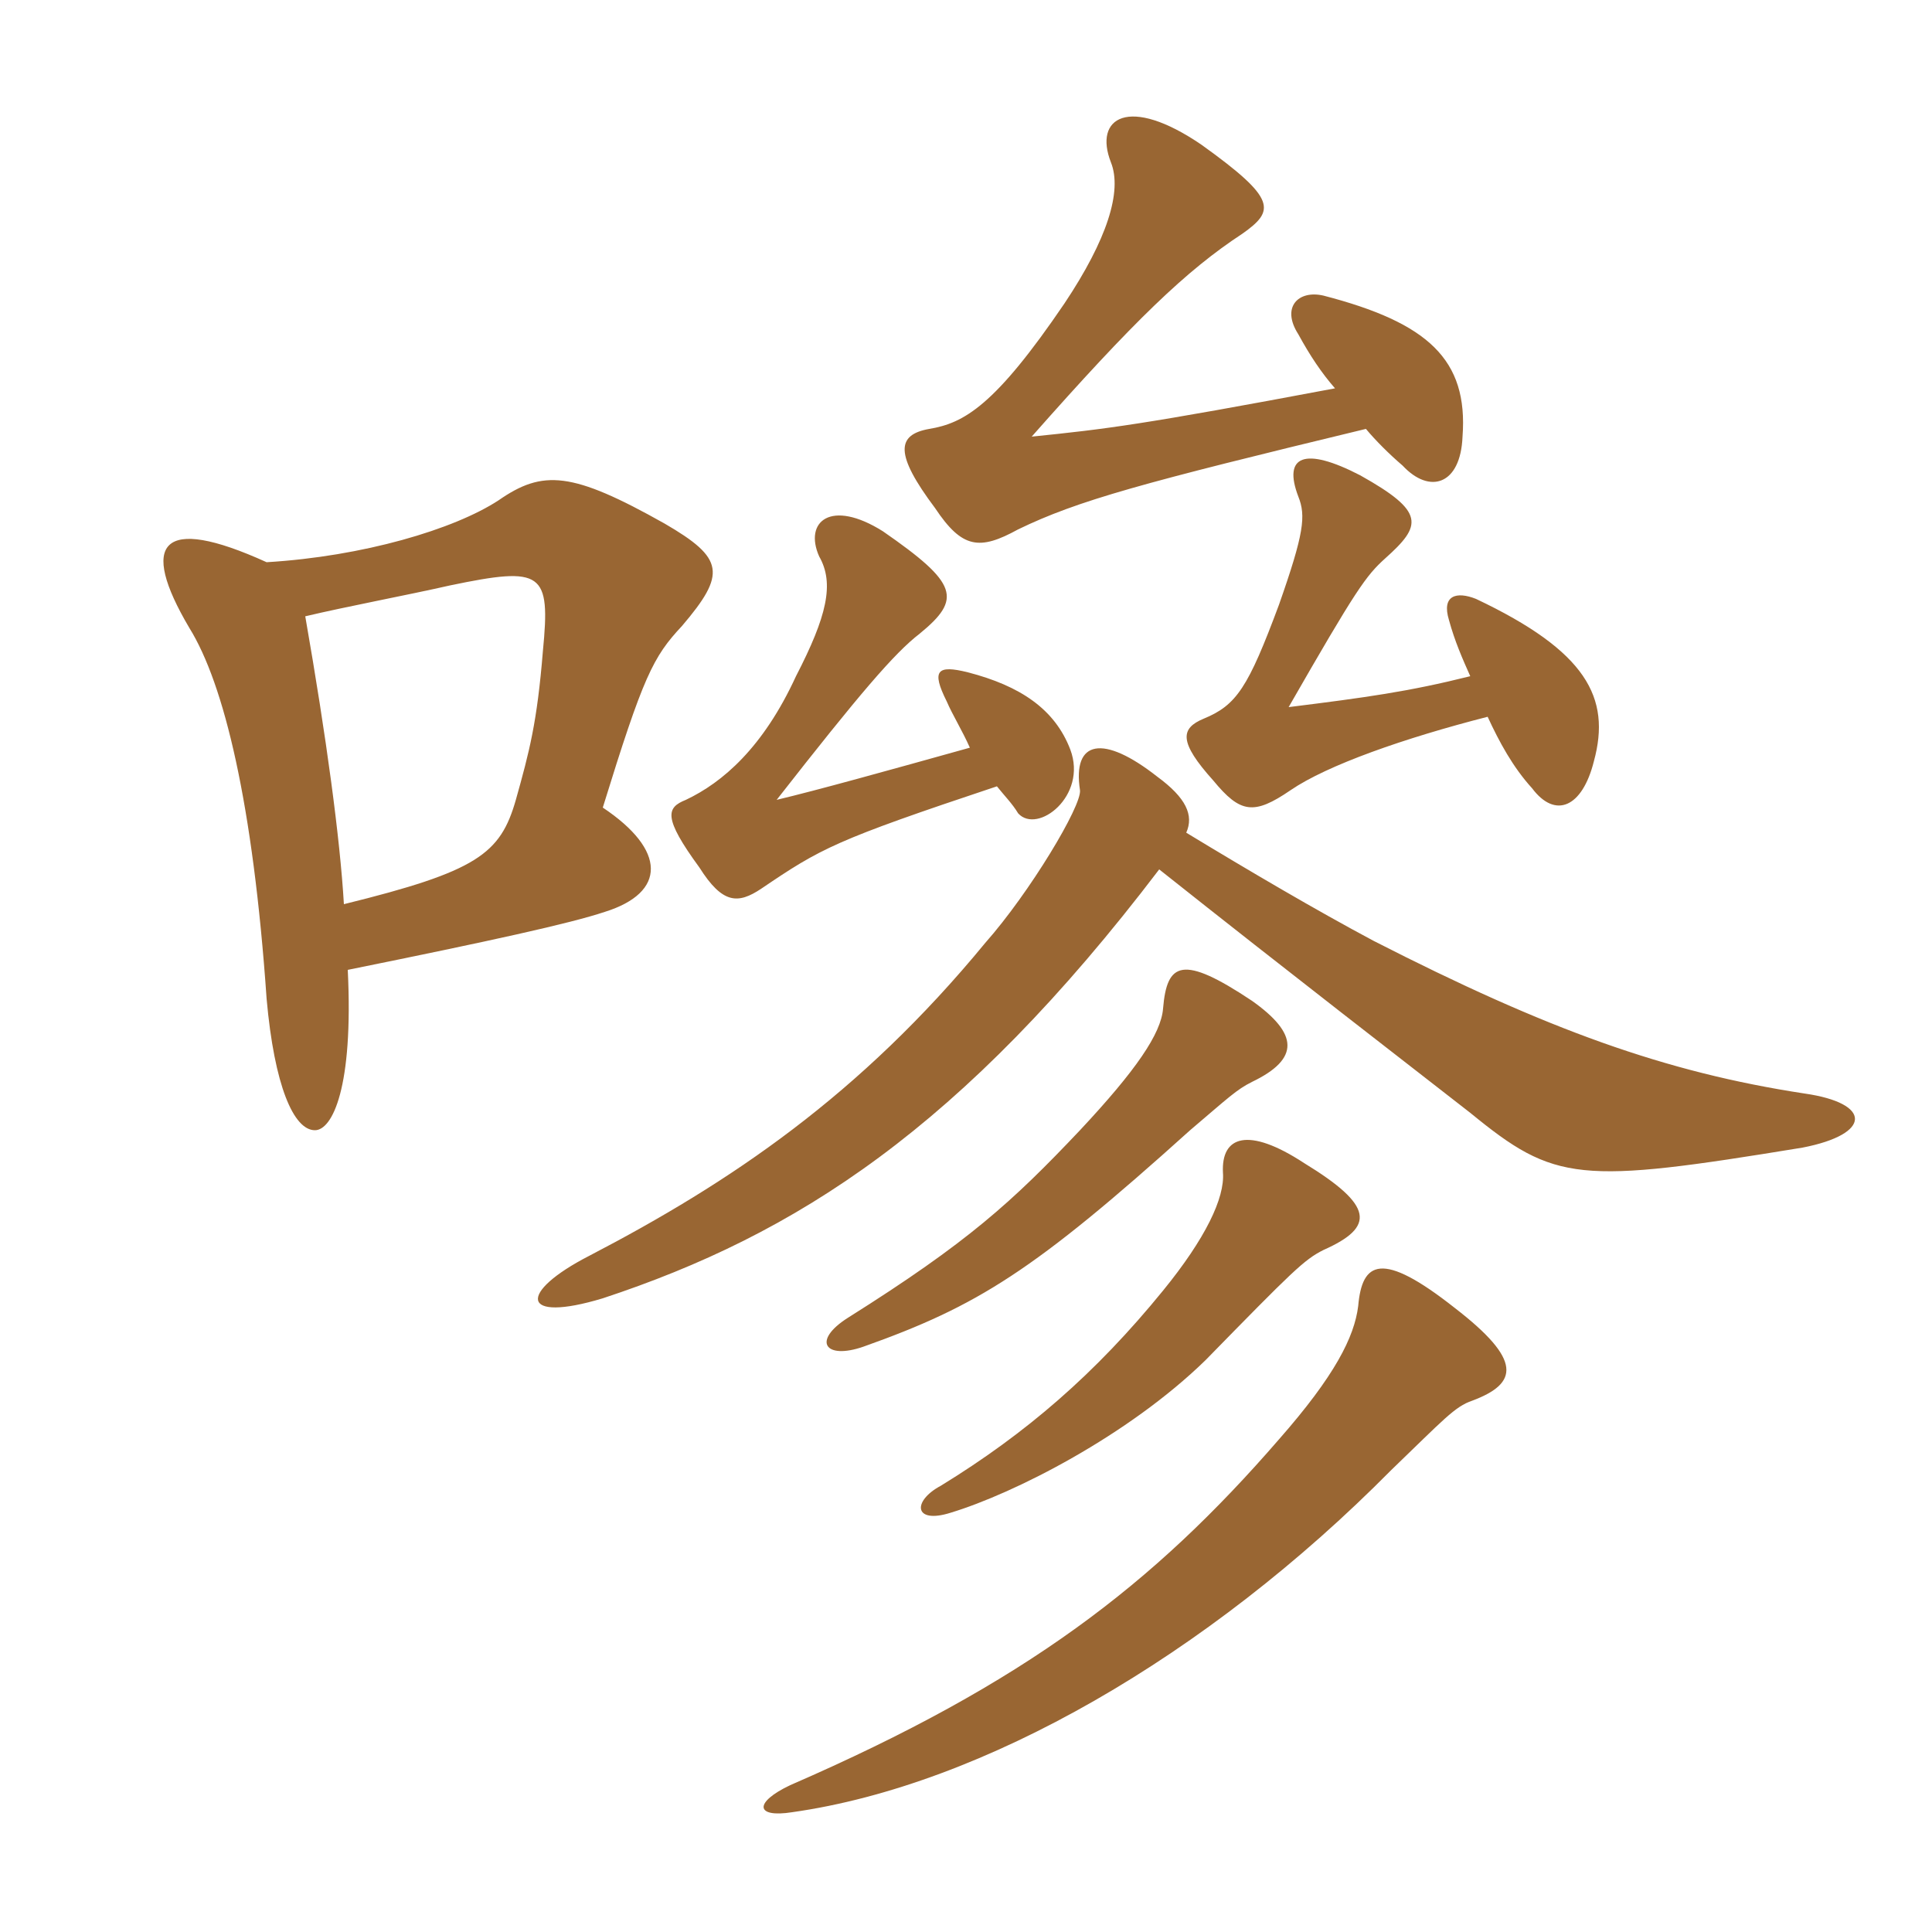 <svg xmlns="http://www.w3.org/2000/svg" xmlns:xlink="http://www.w3.org/1999/xlink" width="150" height="150"><path fill="#996633" padding="10" d="M26.70 70.20C26.40 65.10 25.35 57.30 23.70 47.85C26.85 47.10 31.65 46.20 34.95 45.45C42.15 43.95 42.75 44.40 42.15 50.55C41.70 56.10 41.10 58.35 40.05 62.10C38.85 66.30 37.05 67.65 26.70 70.20ZM20.70 43.65C12.45 39.90 10.80 42.15 14.70 48.75C17.40 53.10 19.65 62.40 20.70 77.55C21.30 84.30 22.80 87.75 24.45 87.75C25.80 87.75 27.45 84.45 27 75.30C38.10 73.05 44.25 71.70 46.95 70.80C51.75 69.30 51.75 66 46.80 62.70C49.95 52.50 50.70 51 52.95 48.60C56.40 44.55 56.25 43.35 51.60 40.65C44.40 36.60 42.15 36.45 38.70 38.85C35.25 41.10 28.20 43.20 20.70 43.65ZM102.75 97.05C106.80 95.25 106.65 93.60 101.25 90.30C96.90 87.45 94.80 88.20 94.95 91.05C95.10 93 93.60 96.15 90.30 100.20C85.05 106.65 79.65 111.30 73.05 115.35C70.80 116.55 70.95 118.35 73.80 117.45C78.75 115.95 87.60 111.45 93.60 105.60C100.35 98.70 101.25 97.80 102.75 97.05ZM114.15 52.50C109.35 53.70 106.05 54.15 100.05 54.90C105.30 45.75 106.05 44.70 107.55 43.35C110.40 40.80 110.70 39.75 105.60 36.90C101.25 34.65 99.60 35.40 100.80 38.55C101.40 40.05 101.25 41.40 99.30 46.95C96.90 53.40 96 54.75 93.45 55.80C91.65 56.55 91.50 57.60 94.20 60.60C96.30 63.15 97.35 63.30 100.20 61.35C103.05 59.40 109.05 57.30 115.50 55.65C116.40 57.60 117.45 59.55 118.95 61.20C120.75 63.60 122.85 62.70 123.75 59.10C125.10 54.15 123.15 50.55 114.60 46.50C113.10 45.90 111.90 46.20 112.50 48.15C112.95 49.80 113.55 51.15 114.15 52.50ZM97.20 77.70C91.80 74.10 90.60 74.70 90.30 78.30C90.15 80.25 88.20 83.10 83.85 87.75C78.60 93.30 75.15 96.45 65.85 102.30C63 104.10 64.05 105.60 67.05 104.55C75.90 101.40 80.25 98.70 92.40 87.75C95.40 85.20 96 84.60 97.20 84C100.95 82.20 100.80 80.25 97.20 77.70ZM112.95 101.55C107.25 97.05 105.75 97.95 105.45 101.40C105.15 103.80 103.65 106.80 99.30 111.75C89.55 123 79.65 130.65 61.35 138.60C58.50 139.95 58.65 141.15 61.50 140.70C76.35 138.60 93.75 128.55 108 114.15C112.05 110.25 112.95 109.20 114.30 108.75C117.90 107.40 118.20 105.60 112.95 101.55ZM92.10 64.65C92.70 63.30 92.10 61.95 89.85 60.30C85.65 57 83.25 57.45 83.85 61.35C84 62.55 79.95 69.30 76.50 73.20C66.75 85.05 56.70 91.80 45.75 97.50C40.20 100.35 40.35 102.75 46.80 100.80C61.80 95.85 74.70 87.60 90 67.50C100.20 75.60 109.35 82.65 114.15 86.40C120.75 91.80 122.55 91.95 139.95 89.10C145.35 88.05 145.35 85.65 140.10 84.90C129.30 83.25 120.15 79.95 106.65 73.05C102.15 70.65 97.05 67.65 92.10 64.65ZM75.30 58.05C68.85 59.85 63.45 61.35 60.30 62.10C66.75 53.85 69.45 50.70 71.40 49.20C74.70 46.50 74.40 45.30 68.55 41.25C64.50 38.70 62.40 40.50 63.60 43.20C64.80 45.30 64.20 47.85 61.80 52.50C59.25 58.05 56.10 60.75 53.25 62.10C51.75 62.70 51.45 63.45 54.30 67.35C56.10 70.20 57.30 70.20 59.10 69C63.75 65.85 64.80 65.25 77.40 61.05C78 61.80 78.60 62.40 79.05 63.15C80.55 64.80 84.45 61.80 83.10 58.20C81.90 55.05 79.20 53.25 75.15 52.20C72.75 51.60 72.30 52.05 73.50 54.45C73.95 55.50 74.70 56.70 75.30 58.05ZM103.65 30.15C88.50 33 85.95 33.30 80.10 33.90C88.05 24.90 92.10 21 96.45 18.15C99 16.35 99.15 15.45 93.30 11.25C87.60 7.35 84.90 9.15 86.25 12.60C87.15 14.85 85.95 18.60 82.65 23.55C77.25 31.50 74.85 32.85 72.15 33.30C69.60 33.75 69.45 35.25 72.60 39.45C74.70 42.60 76.05 42.75 79.05 41.10C83.70 38.85 88.65 37.50 106.05 33.30C106.80 34.20 107.85 35.25 108.90 36.15C111 38.40 113.40 37.65 113.55 33.90C114 27.90 110.85 25.05 102.75 22.95C100.80 22.50 99.45 23.85 100.80 25.95C101.70 27.60 102.60 28.95 103.65 30.15Z"/></svg>